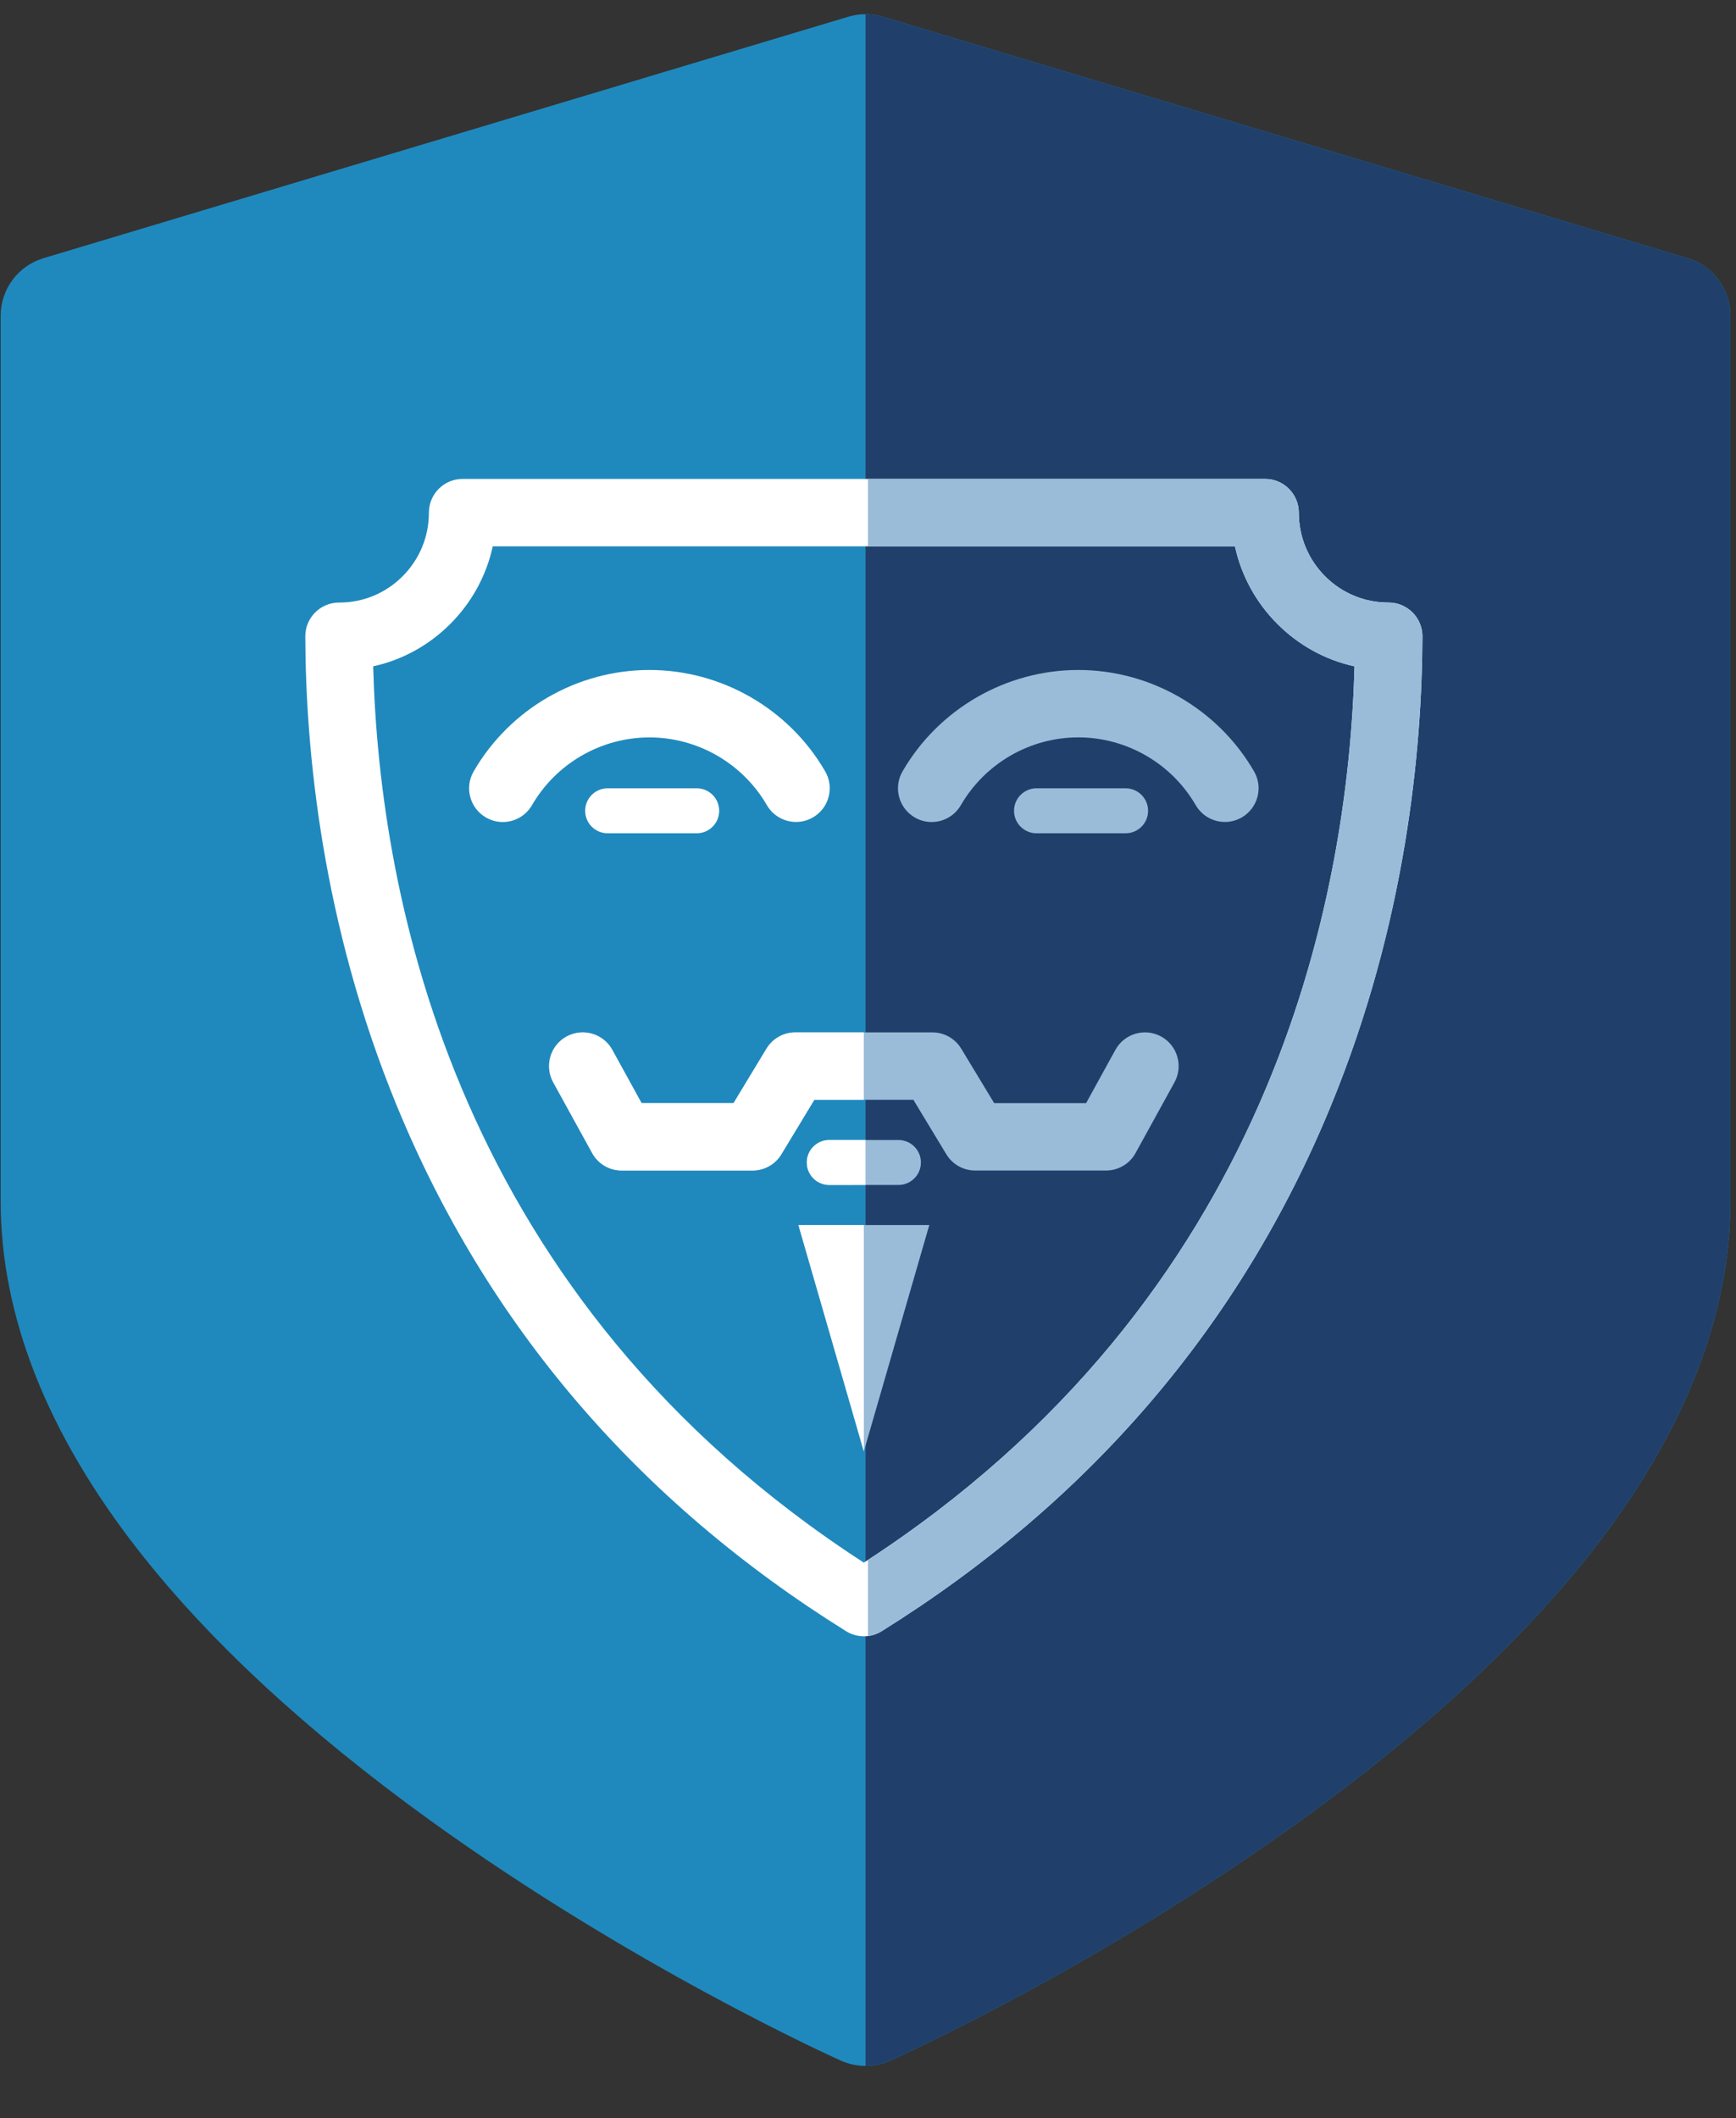 <?xml version="1.0" encoding="UTF-8"?>
<svg width="50px" height="61px" viewBox="0 0 50 61" version="1.1" xmlns="http://www.w3.org/2000/svg" xmlns:xlink="http://www.w3.org/1999/xlink">
    <rect x="0" y="0" width="50" height="61" fill="#333333" stroke="none"/>
    <title>shield-mask-small</title>
    <g id="Homepage" stroke="none" stroke-width="1" fill="none" fill-rule="evenodd">
        <g transform="translate(-103, -1825)" fill-rule="nonzero" id="shield-mask-small">
            <g transform="translate(103, 1825.409)">
                <g id="003-shield-1">
                    <path d="M48.605,7.027 L25.427,0.073 C25.102,-0.024 24.756,-0.024 24.432,0.073 L1.253,7.027 C0.521,7.246 0.019,7.92 0.019,8.685 L0.019,34.181 C0.019,37.497 1.362,40.892 4.009,44.271 C6.032,46.852 8.829,49.443 12.325,51.973 C18.197,56.223 23.978,58.831 24.222,58.94 C24.447,59.04 24.688,59.091 24.929,59.091 C25.17,59.091 25.412,59.041 25.637,58.94 C25.88,58.831 31.662,56.223 37.533,51.973 C41.029,49.443 43.826,46.852 45.849,44.271 C48.496,40.892 49.839,37.497 49.839,34.181 L49.839,8.685 C49.839,7.92 49.337,7.246 48.605,7.027 Z" id="Path" fill="#1F89BD"></path>
                    <path d="M48.605,7.027 L25.427,0.073 C25.264,0.024 25.097,0 24.929,0 L24.929,59.091 L24.929,59.091 C25.17,59.091 25.412,59.041 25.637,58.94 C25.88,58.831 31.662,56.223 37.533,51.973 C41.029,49.443 43.826,46.852 45.849,44.271 C48.496,40.892 49.839,37.497 49.839,34.181 L49.839,8.685 C49.839,7.92 49.337,7.246 48.605,7.027 Z" id="Path" fill="#20406B"></path>
                </g>
                <g id="Group-5" transform="translate(8.793, 13.384)">
                    <path d="M31.89,3.846 C31.708,3.664 31.461,3.561 31.204,3.561 C31.201,3.561 31.197,3.561 31.194,3.561 C30.509,3.561 29.863,3.294 29.376,2.809 C28.885,2.318 28.615,1.666 28.615,0.971 C28.615,0.714 28.512,0.467 28.33,0.285 C28.148,0.102 27.901,0 27.644,0 L4.531,0 C4.273,0 4.026,0.102 3.844,0.285 C3.662,0.467 3.56,0.714 3.56,0.971 C3.56,1.666 3.29,2.318 2.798,2.809 C2.311,3.294 1.666,3.561 0.981,3.561 C0.977,3.561 0.974,3.561 0.971,3.561 C0.713,3.561 0.466,3.664 0.284,3.846 C0.102,4.029 -0.001,4.277 4.70127648e-06,4.535 C0.01,7.802 0.475,12.801 2.638,18.06 C5.229,24.361 9.581,29.45 15.574,33.186 C15.731,33.284 15.909,33.333 16.087,33.333 C16.266,33.333 16.444,33.284 16.601,33.186 C22.593,29.45 26.946,24.361 29.536,18.06 C31.699,12.801 32.165,7.802 32.175,4.535 C32.176,4.277 32.073,4.029 31.89,3.846 Z M16.087,31.212 C4.359,23.614 2.139,12.148 1.955,5.398 C2.787,5.216 3.551,4.8 4.17,4.183 C4.795,3.559 5.216,2.785 5.399,1.942 L26.776,1.942 C26.959,2.785 27.379,3.559 28.005,4.183 C28.623,4.8 29.388,5.216 30.22,5.398 C30.035,12.148 27.815,23.614 16.087,31.212 Z" id="Shape" fill="#FFFFFF"></path>
                    <path d="M27.644,0 C27.901,0 28.148,0.102 28.33,0.285 C28.512,0.467 28.615,0.714 28.615,0.971 C28.615,1.666 28.885,2.318 29.376,2.809 C29.863,3.294 30.509,3.561 31.194,3.561 L31.194,3.561 C31.461,3.561 31.708,3.664 31.89,3.846 C32.073,4.029 32.176,4.277 32.175,4.535 C32.165,7.802 31.699,12.801 29.536,18.06 C26.946,24.361 22.593,29.45 16.601,33.186 C16.444,33.284 16.266,33.333 16.087,33.333 L16.206,33.325 L16.207,31.135 C27.686,23.63 29.98,12.407 30.212,5.65 L30.22,5.398 C29.388,5.216 28.623,4.8 28.005,4.183 C27.379,3.559 26.959,2.785 26.776,1.942 L26.776,1.942 L16.206,1.941 L16.206,3.58859968e-14 Z" id="Combined-Shape" fill="#9ABCD9"></path>
                    <path d="M24.651,16.06 C24.181,15.802 23.591,15.974 23.333,16.443 L22.489,17.978 L19.841,17.978 L18.892,16.409 C18.716,16.118 18.401,15.94 18.061,15.94 L14.114,15.94 C13.774,15.94 13.459,16.118 13.283,16.409 L12.334,17.978 L9.686,17.978 L8.842,16.443 C8.584,15.974 7.994,15.802 7.524,16.06 C7.054,16.319 6.882,16.909 7.141,17.379 L8.262,19.416 C8.432,19.727 8.758,19.919 9.112,19.919 L12.881,19.919 C13.221,19.919 13.536,19.742 13.712,19.451 L14.661,17.882 L17.514,17.882 L18.463,19.451 C18.639,19.742 18.954,19.919 19.294,19.919 L23.063,19.919 C23.417,19.919 23.743,19.727 23.913,19.416 L25.034,17.379 C25.292,16.909 25.121,16.319 24.651,16.06 Z" id="Path" fill="#9ABCD9"></path>
                    <path d="M16.086,15.94 L16.086,17.881 L14.661,17.882 L13.712,19.451 C13.536,19.742 13.221,19.919 12.881,19.919 L12.881,19.919 L9.112,19.919 C8.758,19.919 8.432,19.727 8.262,19.416 L8.262,19.416 L7.141,17.379 C6.882,16.909 7.054,16.319 7.524,16.06 C7.994,15.802 8.584,15.974 8.842,16.443 L8.842,16.443 L9.686,17.978 L12.334,17.978 L13.283,16.409 C13.459,16.118 13.774,15.94 14.114,15.94 L14.114,15.94 L16.086,15.94 Z" id="Combined-Shape" fill="#FFFFFF"></path>
                    <polygon id="Path" fill="#9ABCD9" points="16.087 28.009 17.972 21.49 14.203 21.49"></polygon>
                    <path d="M16.087,21.489 L16.087,28.009 L14.203,21.49 L16.087,21.489 Z" id="Combined-Shape" fill="#FFFFFF"></path>
                    <path d="M9.912,7.445 C11.301,7.445 12.597,8.193 13.294,9.396 C13.562,9.86 14.156,10.018 14.62,9.75 C15.084,9.481 15.243,8.887 14.974,8.423 C13.931,6.622 11.991,5.503 9.912,5.503 C7.832,5.503 5.891,6.622 4.849,8.425 C4.58,8.889 4.739,9.483 5.203,9.751 C5.356,9.84 5.523,9.882 5.688,9.882 C6.023,9.882 6.349,9.708 6.529,9.397 C7.226,8.193 8.522,7.445 9.912,7.445 Z" id="Path" fill="#FFFFFF"></path>
                    <path d="M8.708,8.911 C8.35,8.911 8.061,9.201 8.061,9.559 C8.061,9.916 8.35,10.206 8.708,10.206 L11.274,10.206 C11.632,10.206 11.921,9.916 11.921,9.559 C11.921,9.201 11.632,8.911 11.274,8.911 L8.708,8.911 Z" id="Path" fill="#FFFFFF"></path>
                    <path d="M22.264,5.503 C20.184,5.503 18.244,6.622 17.201,8.424 C16.932,8.888 17.091,9.482 17.555,9.751 C17.708,9.84 17.875,9.882 18.04,9.882 C18.375,9.882 18.701,9.708 18.881,9.397 C19.578,8.193 20.874,7.444 22.264,7.444 C23.653,7.444 24.949,8.192 25.646,9.396 C25.914,9.86 26.508,10.018 26.972,9.75 C27.436,9.481 27.595,8.887 27.326,8.423 C26.283,6.622 24.343,5.503 22.264,5.503 Z" id="Path" fill="#9ABCD9"></path>
                    <path d="M23.626,10.206 C23.984,10.206 24.274,9.916 24.274,9.559 C24.274,9.201 23.984,8.911 23.626,8.911 L21.06,8.911 C20.703,8.911 20.413,9.201 20.413,9.559 C20.413,9.916 20.703,10.206 21.06,10.206 L23.626,10.206 Z" id="Path" fill="#9ABCD9"></path>
                    <path d="M17.084,20.335 C17.441,20.335 17.731,20.045 17.731,19.687 C17.731,19.33 17.441,19.04 17.084,19.04 L15.091,19.04 C14.734,19.04 14.444,19.33 14.444,19.687 C14.444,20.045 14.734,20.335 15.091,20.335 L17.084,20.335 Z" id="Path" fill="#9ABCD9"></path>
                    <path d="M16.135,19.04 L16.135,20.334 L15.091,20.335 C14.766,20.335 14.497,20.095 14.451,19.783 L14.444,19.687 C14.444,19.33 14.734,19.04 15.091,19.04 L15.091,19.04 L16.135,19.04 Z" id="Combined-Shape" fill="#FFFFFF"></path>
                </g>
            </g>
        </g>
    </g>
</svg>